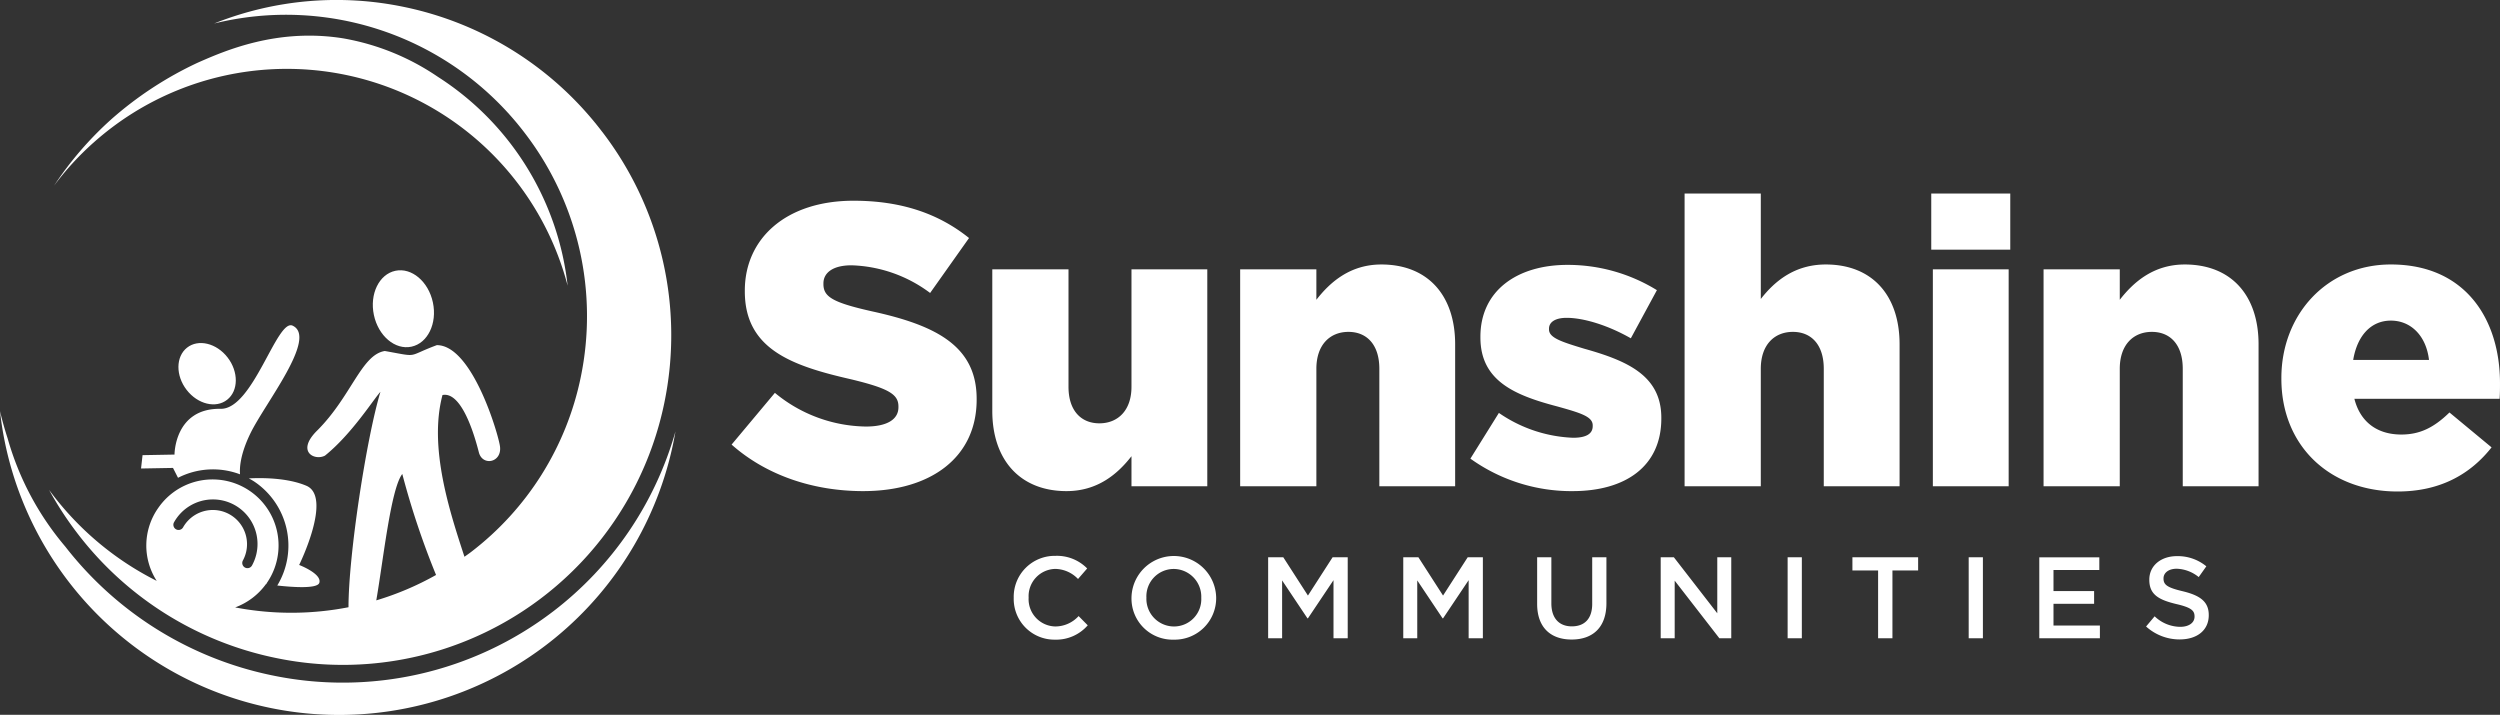 <svg xmlns="http://www.w3.org/2000/svg" width="433" height="123.807" viewBox="0 0 433 123.807">
  <rect x="0" y="0" width="433" height="123.807" fill="#333333" stroke="none"/>
  <g id="FullColor_Horz" transform="translate(0 0.009)">
    <path id="Path_409" data-name="Path 409" d="M95.771,363.621A59.969,59.969,0,0,1,47.039,374.65h-.006a60.924,60.924,0,0,1-35.727-22.284,49.834,49.834,0,0,1-9.983-18.74Q.563,331.287,0,328.91a59.1,59.1,0,0,0,116.992,3.514,59.722,59.722,0,0,1-21.221,31.2Z" transform="translate(0 -257.708)" fill="#fff"/>
    <path id="Path_410" data-name="Path 410" d="M49.993,47.112a50.266,50.266,0,0,1,82.2,24.7,49.412,49.412,0,0,0-22.484-36.179,41.819,41.819,0,0,0-16.383-6.657C81.874,27.138,72.764,31.147,68.1,33.2A62.642,62.642,0,0,0,53.147,43,59.315,59.315,0,0,0,43.24,54.492a50.222,50.222,0,0,1,6.753-7.385Z" transform="translate(-33.879 -22.341)" fill="#fff"/>
    <path id="Path_411" data-name="Path 411" d="M304.918,229.442c2.827-.6,4.492-4.025,3.722-7.655s-3.676-6.088-6.5-5.49-4.488,4.027-3.722,7.658S302.1,230.044,304.918,229.442Z" transform="translate(-233.661 -169.405)" fill="#fff"/>
    <path id="Path_412" data-name="Path 412" d="M135.073,22.818a57.852,57.852,0,0,0-34.3-21.62A57.179,57.179,0,0,0,67.856,4.065a51.988,51.988,0,0,1,53.837,19A52.066,52.066,0,0,1,131.36,65.33a51.073,51.073,0,0,1-19.039,30.3c-.362.277-.734.528-1.1.792-2.563-7.826-6.216-18.948-3.806-28.011,2.641-.539,4.845,4.2,6.32,10,.682,2.362,4,1.676,3.639-1.1-.275-2.1-4.8-17.556-10.942-17.541-5.389,2.007-2.905,2.1-9,1.015-4.072.637-5.791,7.874-11.745,13.8C82,78.242,85.291,79.853,87.07,78.9c4.646-3.741,8.448-9.82,9.6-11.044-2.436,8.052-5.529,28.31-5.534,37.307a51.618,51.618,0,0,1-19.63.032,11.489,11.489,0,0,0,5.337-4.04.273.273,0,0,1,.061.009,1.14,1.14,0,0,1,.074-.178A11.43,11.43,0,0,0,58.206,87.935a11.292,11.292,0,0,0-.286,12.665A52.117,52.117,0,0,1,39.854,85.608c-.195-.253-.383-.507-.574-.76a58.9,58.9,0,0,0,4.856,7.458,57.848,57.848,0,0,0,34.3,21.62A56.838,56.838,0,0,0,145.828,69.81a57.855,57.855,0,0,0-10.751-46.994ZM60.893,90.494a7.72,7.72,0,1,1,13.531,7.437.9.9,0,0,1-1.578-.866,5.922,5.922,0,0,0-10.377-5.709.9.9,0,0,1-1.576-.864Zm39.559-8.409A140.786,140.786,0,0,0,106.3,99.576a50.851,50.851,0,0,1-10.353,4.4C97.155,97.048,98.46,84.651,100.452,82.085Z" transform="translate(-30.776 0)" fill="#fff"/>
    <path id="Path_413" data-name="Path 413" d="M151.192,284.232c1.964-1.55,1.987-4.832.067-7.318s-5.07-3.245-7.028-1.693-1.985,4.832-.061,7.318,5.07,3.247,7.023,1.693Z" transform="translate(-111.841 -215.012)" fill="#fff"/>
    <path id="Path_414" data-name="Path 414" d="M119.23,286.613a13.269,13.269,0,0,1,10.745-.606c-.091-1.128.033-3.453,1.786-7.069,2.563-5.276,11.693-16.623,7.326-18.677-2.732-1.284-6.831,14.49-12.46,14.4-8.023-.136-8,7.926-8,7.926l-5.534.1L112.83,285l5.536-.1.868,1.712Z" transform="translate(-88.402 -203.864)" fill="#fff"/>
    <path id="Path_415" data-name="Path 415" d="M209.019,383.812c-3.291-1.394-7.731-1.386-9.959-1.271.331.177.66.364.979.574a13.356,13.356,0,0,1,3.949,17.98c2.73.3,6.954.589,7.283-.468.489-1.572-3.492-3.092-3.492-3.092S213.587,385.746,209.019,383.812Z" transform="translate(-155.964 -299.692)" fill="#fff"/>
    <path id="Path_416" data-name="Path 416" d="M608.039,206.337c11.81,0,19.66-5.906,19.66-15.839v-.139c0-9.1-6.948-12.713-18.062-15.144-6.809-1.529-8.476-2.5-8.476-4.724v-.139c0-1.806,1.6-3.126,4.863-3.126a23.866,23.866,0,0,1,13.616,4.793l6.74-9.517c-5.281-4.237-11.741-6.46-20.007-6.46-11.672,0-18.827,6.53-18.827,15.562v.139c0,9.935,7.989,12.851,18.34,15.213,6.668,1.6,8.266,2.639,8.266,4.724v.139c0,2.085-1.944,3.334-5.627,3.334a25.2,25.2,0,0,1-15.77-5.835l-7.5,8.961c6.045,5.35,14.172,8.058,22.787,8.058h0Zm35.222,0c5.35,0,8.822-2.918,11.254-6.045V205.5h13.131V167.919H654.515v20.355c0,4.1-2.362,6.322-5.557,6.322s-5.35-2.223-5.35-6.322V167.919h-13.2v24.523c0,8.545,4.863,13.895,12.851,13.895h0Zm30.078-.834h13.2V185.148c0-4.168,2.362-6.391,5.555-6.391s5.35,2.223,5.35,6.391V205.5h13.131V180.911c0-8.545-4.793-13.826-12.782-13.826-5.35,0-8.824,2.988-11.254,6.114v-5.28h-13.2V205.5Zm57.591.834c9.171,0,15.354-4.308,15.354-12.574v-.139c0-7.294-5.906-9.866-13.339-11.949-3.891-1.182-6.114-1.875-6.114-3.334V178.2c0-1.111,1.041-1.875,3.057-1.875,2.988,0,7.225,1.321,11.115,3.544l4.516-8.337a29.411,29.411,0,0,0-15.493-4.378c-8.684,0-15.075,4.447-15.075,12.436v.139c0,7.5,5.9,10,13.336,11.949,3.96,1.111,6.114,1.736,6.114,3.265v.139c0,1.321-1.111,2.016-3.4,2.016a24.22,24.22,0,0,1-12.851-4.306l-4.934,7.92a30.021,30.021,0,0,0,17.716,5.627h0Zm19.383-.834h13.2V185.148c0-4.168,2.362-6.391,5.557-6.391s5.35,2.223,5.35,6.391V205.5H787.55V180.911c0-8.545-4.793-13.826-12.782-13.826-5.35,0-8.822,2.849-11.254,5.975V154.79h-13.2V205.5Zm42.722-40.988h13.687V154.79H793.036v9.725Zm.277,40.988h13.131V167.919H793.313V205.5Zm19.175,0h13.2V185.148c0-4.168,2.362-6.391,5.558-6.391s5.35,2.223,5.35,6.391V205.5h13.131V180.911c0-8.545-4.793-13.826-12.784-13.826-5.35,0-8.822,2.988-11.254,6.114v-5.28h-13.2V205.5Zm61.341.9c7.432,0,12.644-3.057,16.255-7.642l-7.294-6.045c-2.708,2.639-5.142,3.821-8.335,3.821-4.1,0-7.086-2.085-8.13-6.183h25.149c.069-.9.069-1.875.069-2.708,0-11.046-5.973-20.563-18.9-20.563-11.115,0-18.965,8.684-18.965,19.66v.139c0,11.6,8.335,19.522,20.147,19.522Zm-7.712-22.787c.693-4.168,3.057-6.809,6.53-6.809s6.114,2.639,6.6,6.809H866.116Z" transform="translate(-458.543 -121.285)" fill="#fff"/>
    <path id="Path_417" data-name="Path 417" d="M818.1,459.2a7.241,7.241,0,0,0,5.692-2.483l-1.583-1.6a5.479,5.479,0,0,1-4.027,1.8,4.727,4.727,0,0,1-4.629-4.971V451.9a4.723,4.723,0,0,1,4.629-4.951,5.573,5.573,0,0,1,3.927,1.745l1.583-1.825a7.313,7.313,0,0,0-5.49-2.182,7.1,7.1,0,0,0-7.231,7.253v.041A7.052,7.052,0,0,0,818.1,459.2h0Zm20.583,0a7.182,7.182,0,0,0,7.352-7.253v-.039a7.334,7.334,0,0,0-14.666.039v.041a7.117,7.117,0,0,0,7.313,7.214h0Zm.041-2.282a4.791,4.791,0,0,1-4.772-4.971v-.039a4.741,4.741,0,0,1,4.731-4.951,4.808,4.808,0,0,1,4.772,4.99v.041a4.723,4.723,0,0,1-4.731,4.93Zm16.311,2.041h2.422V448.94l4.391,6.571h.08l4.43-6.612v10.058h2.462V444.933H866.2l-4.27,6.631-4.269-6.631h-2.624v14.025Zm23.406,0h2.422V448.94l4.391,6.571h.08l4.43-6.612v10.058h2.464V444.933H889.6l-4.269,6.631-4.269-6.631H878.44v14.025Zm29.156.221c3.668,0,6.03-2.1,6.03-6.289v-7.956h-2.462v8.075c0,2.585-1.343,3.888-3.527,3.888s-3.548-1.383-3.548-3.988v-7.976h-2.462v8.075c0,4.068,2.323,6.17,5.971,6.17h0Zm15.432-.221h2.422v-9.978l7.738,9.978h2.061V444.933h-2.423v9.7l-7.517-9.7h-2.282v14.025Zm21.983,0h2.462V444.933h-2.462v14.025Zm15.67,0h2.483V447.214h4.449v-2.282H956.233v2.282h4.449v11.743h0Zm15.69,0h2.462V444.933h-2.462v14.025Zm12.224,0h10.5v-2.2h-8.036v-3.769h7.034v-2.2h-7.034v-3.65h7.937v-2.2H988.6v14.025Zm24.348.2c2.947,0,5.008-1.561,5.008-4.187v-.041c0-2.325-1.522-3.388-4.486-4.109-2.708-.641-3.349-1.121-3.349-2.2v-.041c0-.922.842-1.663,2.286-1.663a6.361,6.361,0,0,1,3.808,1.444l1.321-1.864a7.776,7.776,0,0,0-5.09-1.762c-2.786,0-4.787,1.661-4.787,4.066v.041c0,2.585,1.682,3.468,4.668,4.189,2.607.6,3.167,1.143,3.167,2.145v.039c0,1.044-.961,1.764-2.485,1.764a6.487,6.487,0,0,1-4.427-1.823l-1.483,1.764a8.643,8.643,0,0,0,5.85,2.243h0Z" transform="translate(-635.395 -348.422)" fill="#fff"/>
  </g>
</svg>
